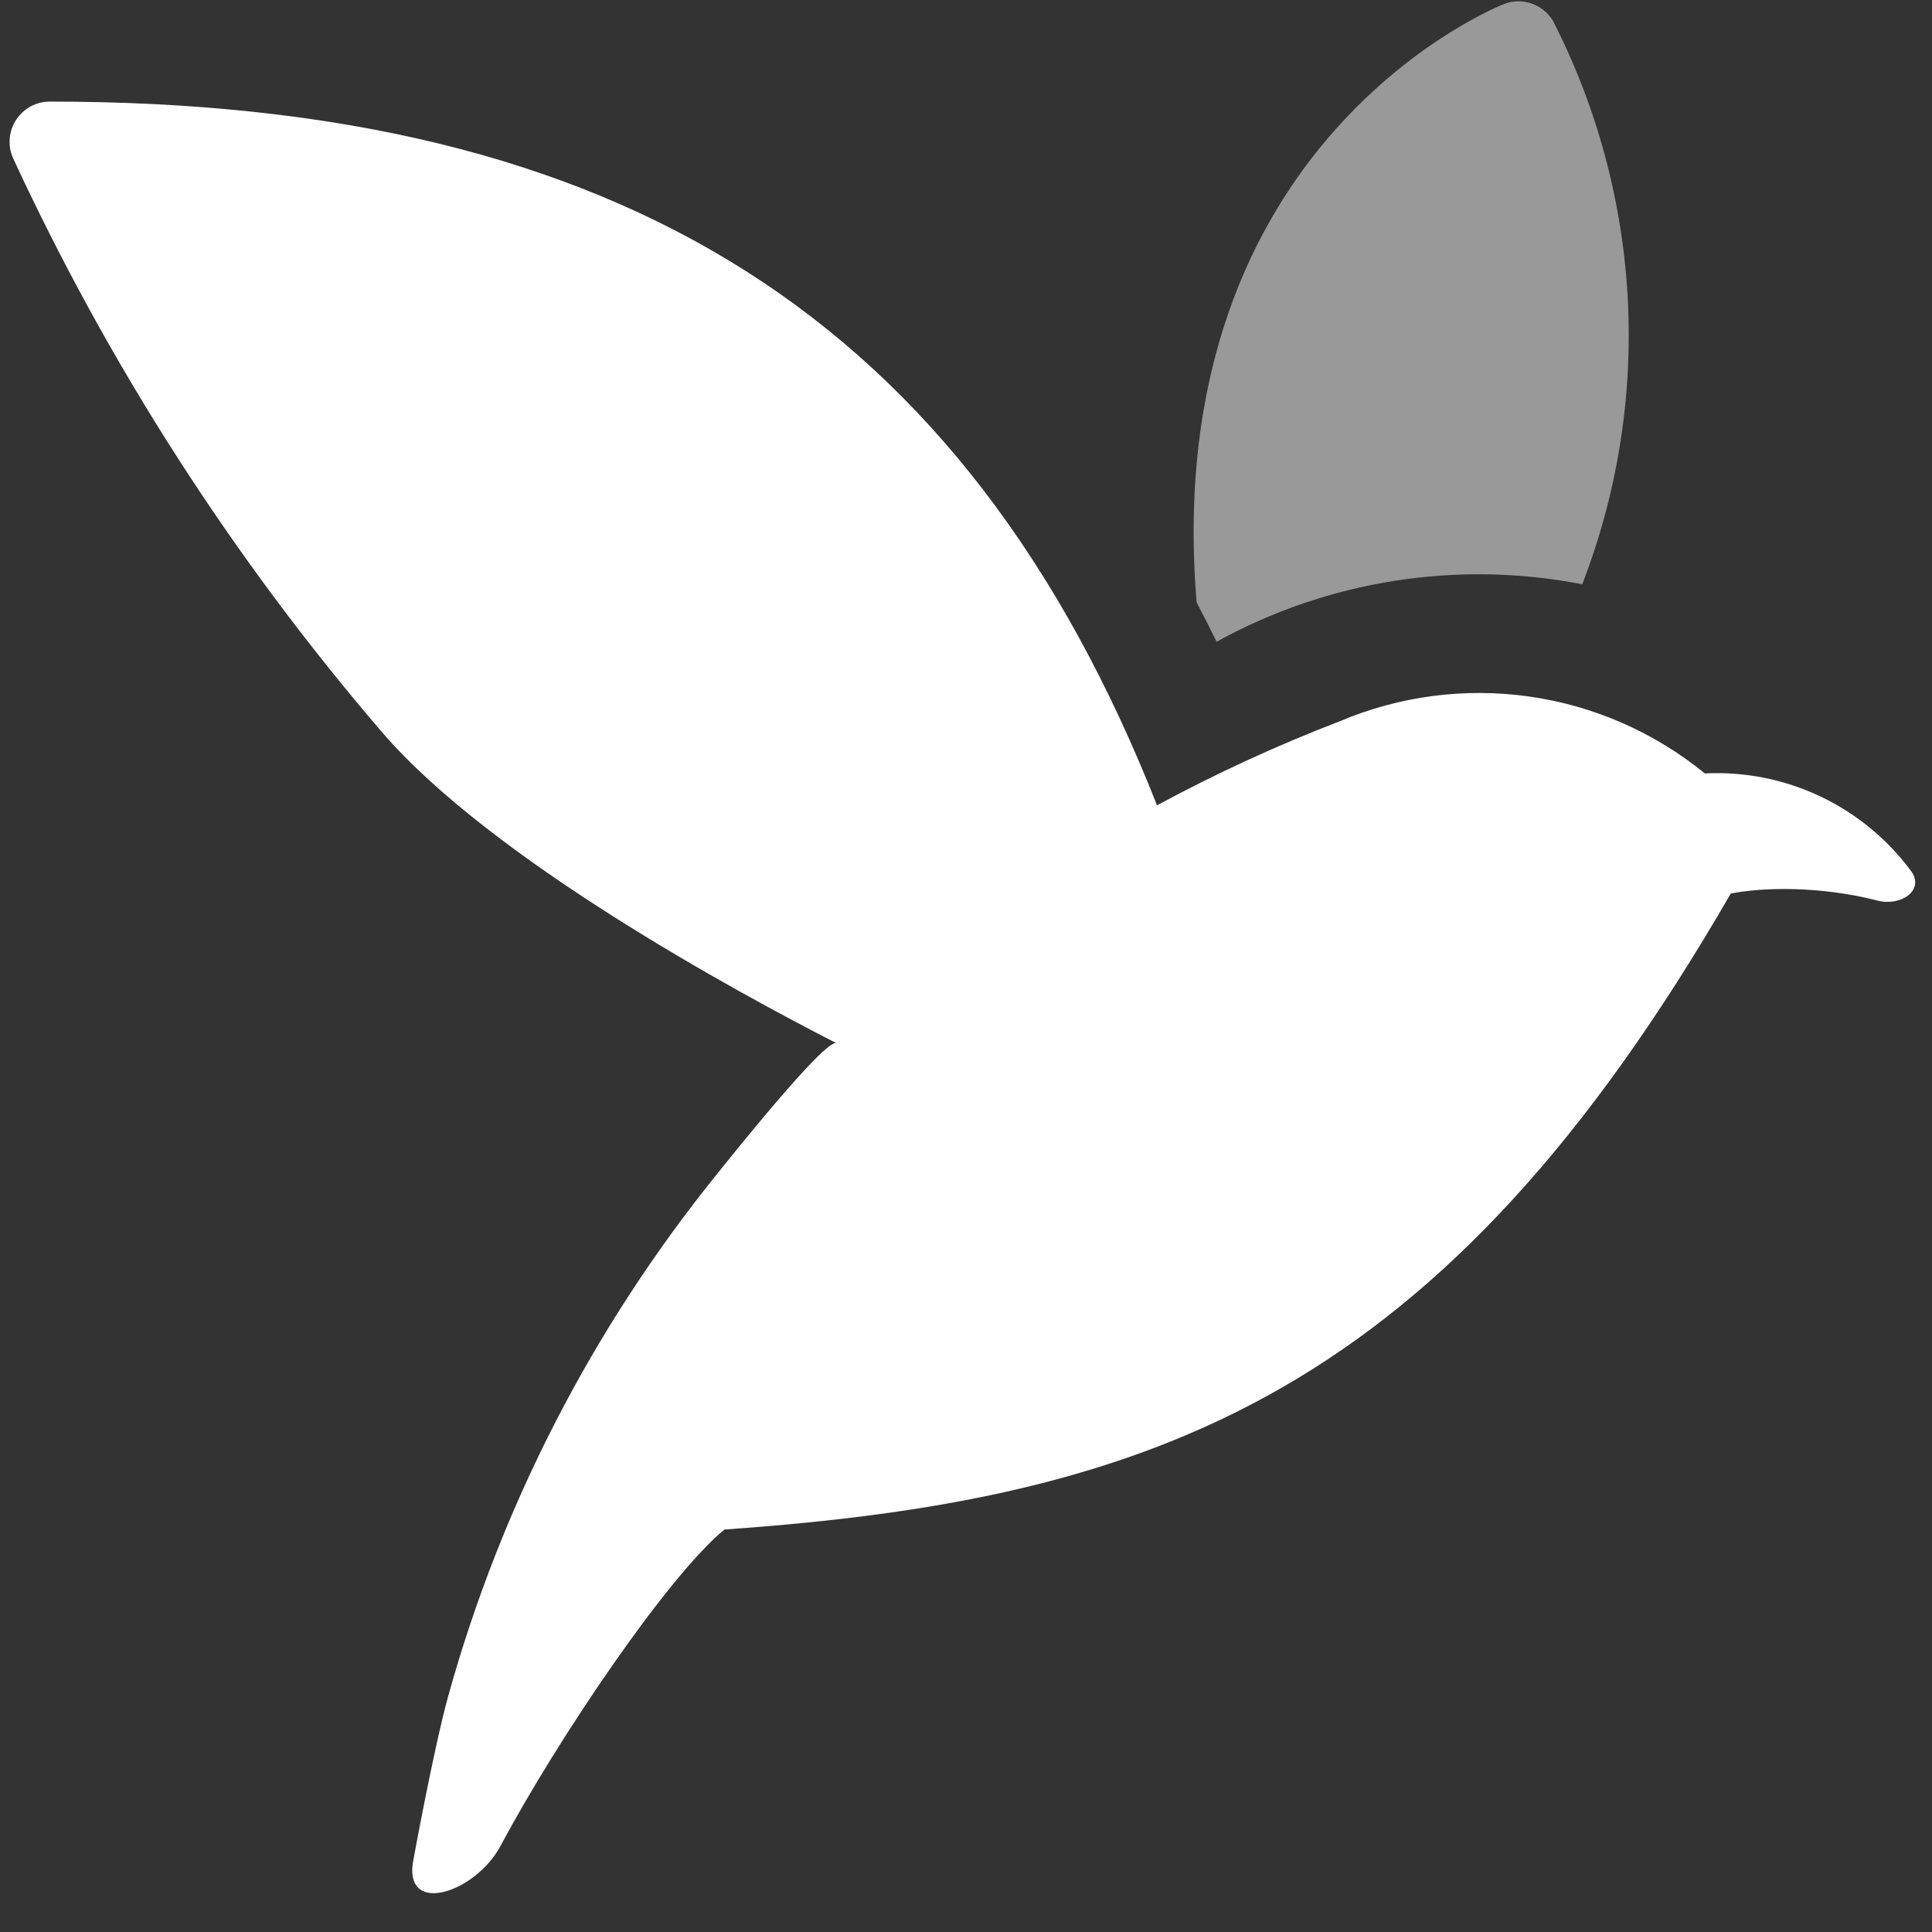 <svg xmlns="http://www.w3.org/2000/svg" version="1.1" xmlns:xlink="http://www.w3.org/1999/xlink" xmlns:svgjs="http://svgjs.dev/svgjs" width="24" height="24"><rect width="100%" height="100%" fill="#333333" stroke="none"/><svg width="24" height="24" viewBox="0 0 24 24" fill="none" xmlns="http://www.w3.org/2000/svg">
<g clip-path="url(#clip0_9112_186453)">
<path opacity="0.5" d="M15.113 7.972C15.032 7.806 14.949 7.643 14.865 7.483C14.39 1.738 18.642 0.065 18.691 0.047C18.8 0.007 18.919 0.006 19.029 0.045C19.138 0.083 19.231 0.159 19.291 0.258C19.841 1.333 20.158 2.513 20.221 3.719C20.284 4.926 20.091 6.132 19.655 7.258C18.104 6.956 16.496 7.209 15.113 7.972Z" fill="white"></path>
<path d="M5.569 21.065C6.226 18.703 7.36 16.501 8.9 14.593C9.033 14.428 10.254 12.893 10.391 12.959C9.165 12.332 6.098 10.671 4.741 9.09C2.893 6.936 1.352 4.537 0.161 1.962C0.127 1.886 0.114 1.802 0.121 1.72C0.128 1.637 0.155 1.557 0.201 1.487C0.247 1.418 0.309 1.361 0.382 1.321C0.456 1.282 0.538 1.262 0.621 1.262C7.721 1.262 11.989 3.962 14.373 10.004C15.106 9.608 15.865 9.259 16.643 8.96C17.386 8.645 18.201 8.539 19 8.653C19.8 8.767 20.552 9.097 21.178 9.608C21.672 9.583 22.165 9.681 22.612 9.893C23.06 10.105 23.448 10.425 23.742 10.823C23.912 11.062 23.61 11.261 23.326 11.188C22.611 11.004 21.897 11.021 21.5 11.1C17.919 17.3 14.395 18.624 9 19C8.303 19.568 6.933 21.591 6.216 22.933C5.913 23.501 5.047 23.796 5.126 23.157C5.131 23.122 5.388 21.72 5.569 21.065Z" fill="white"></path>
</g>
<defs>
<clipPath id="SvgjsClipPath1001">
<rect width="24" height="24" fill="white" transform="matrix(-1 0 0 1 24 0)"></rect>
</clipPath>
</defs>
</svg><style>@media (prefers-color-scheme: light) { :root { filter: none; } }
@media (prefers-color-scheme: dark) { :root { filter: none; } }
</style></svg>